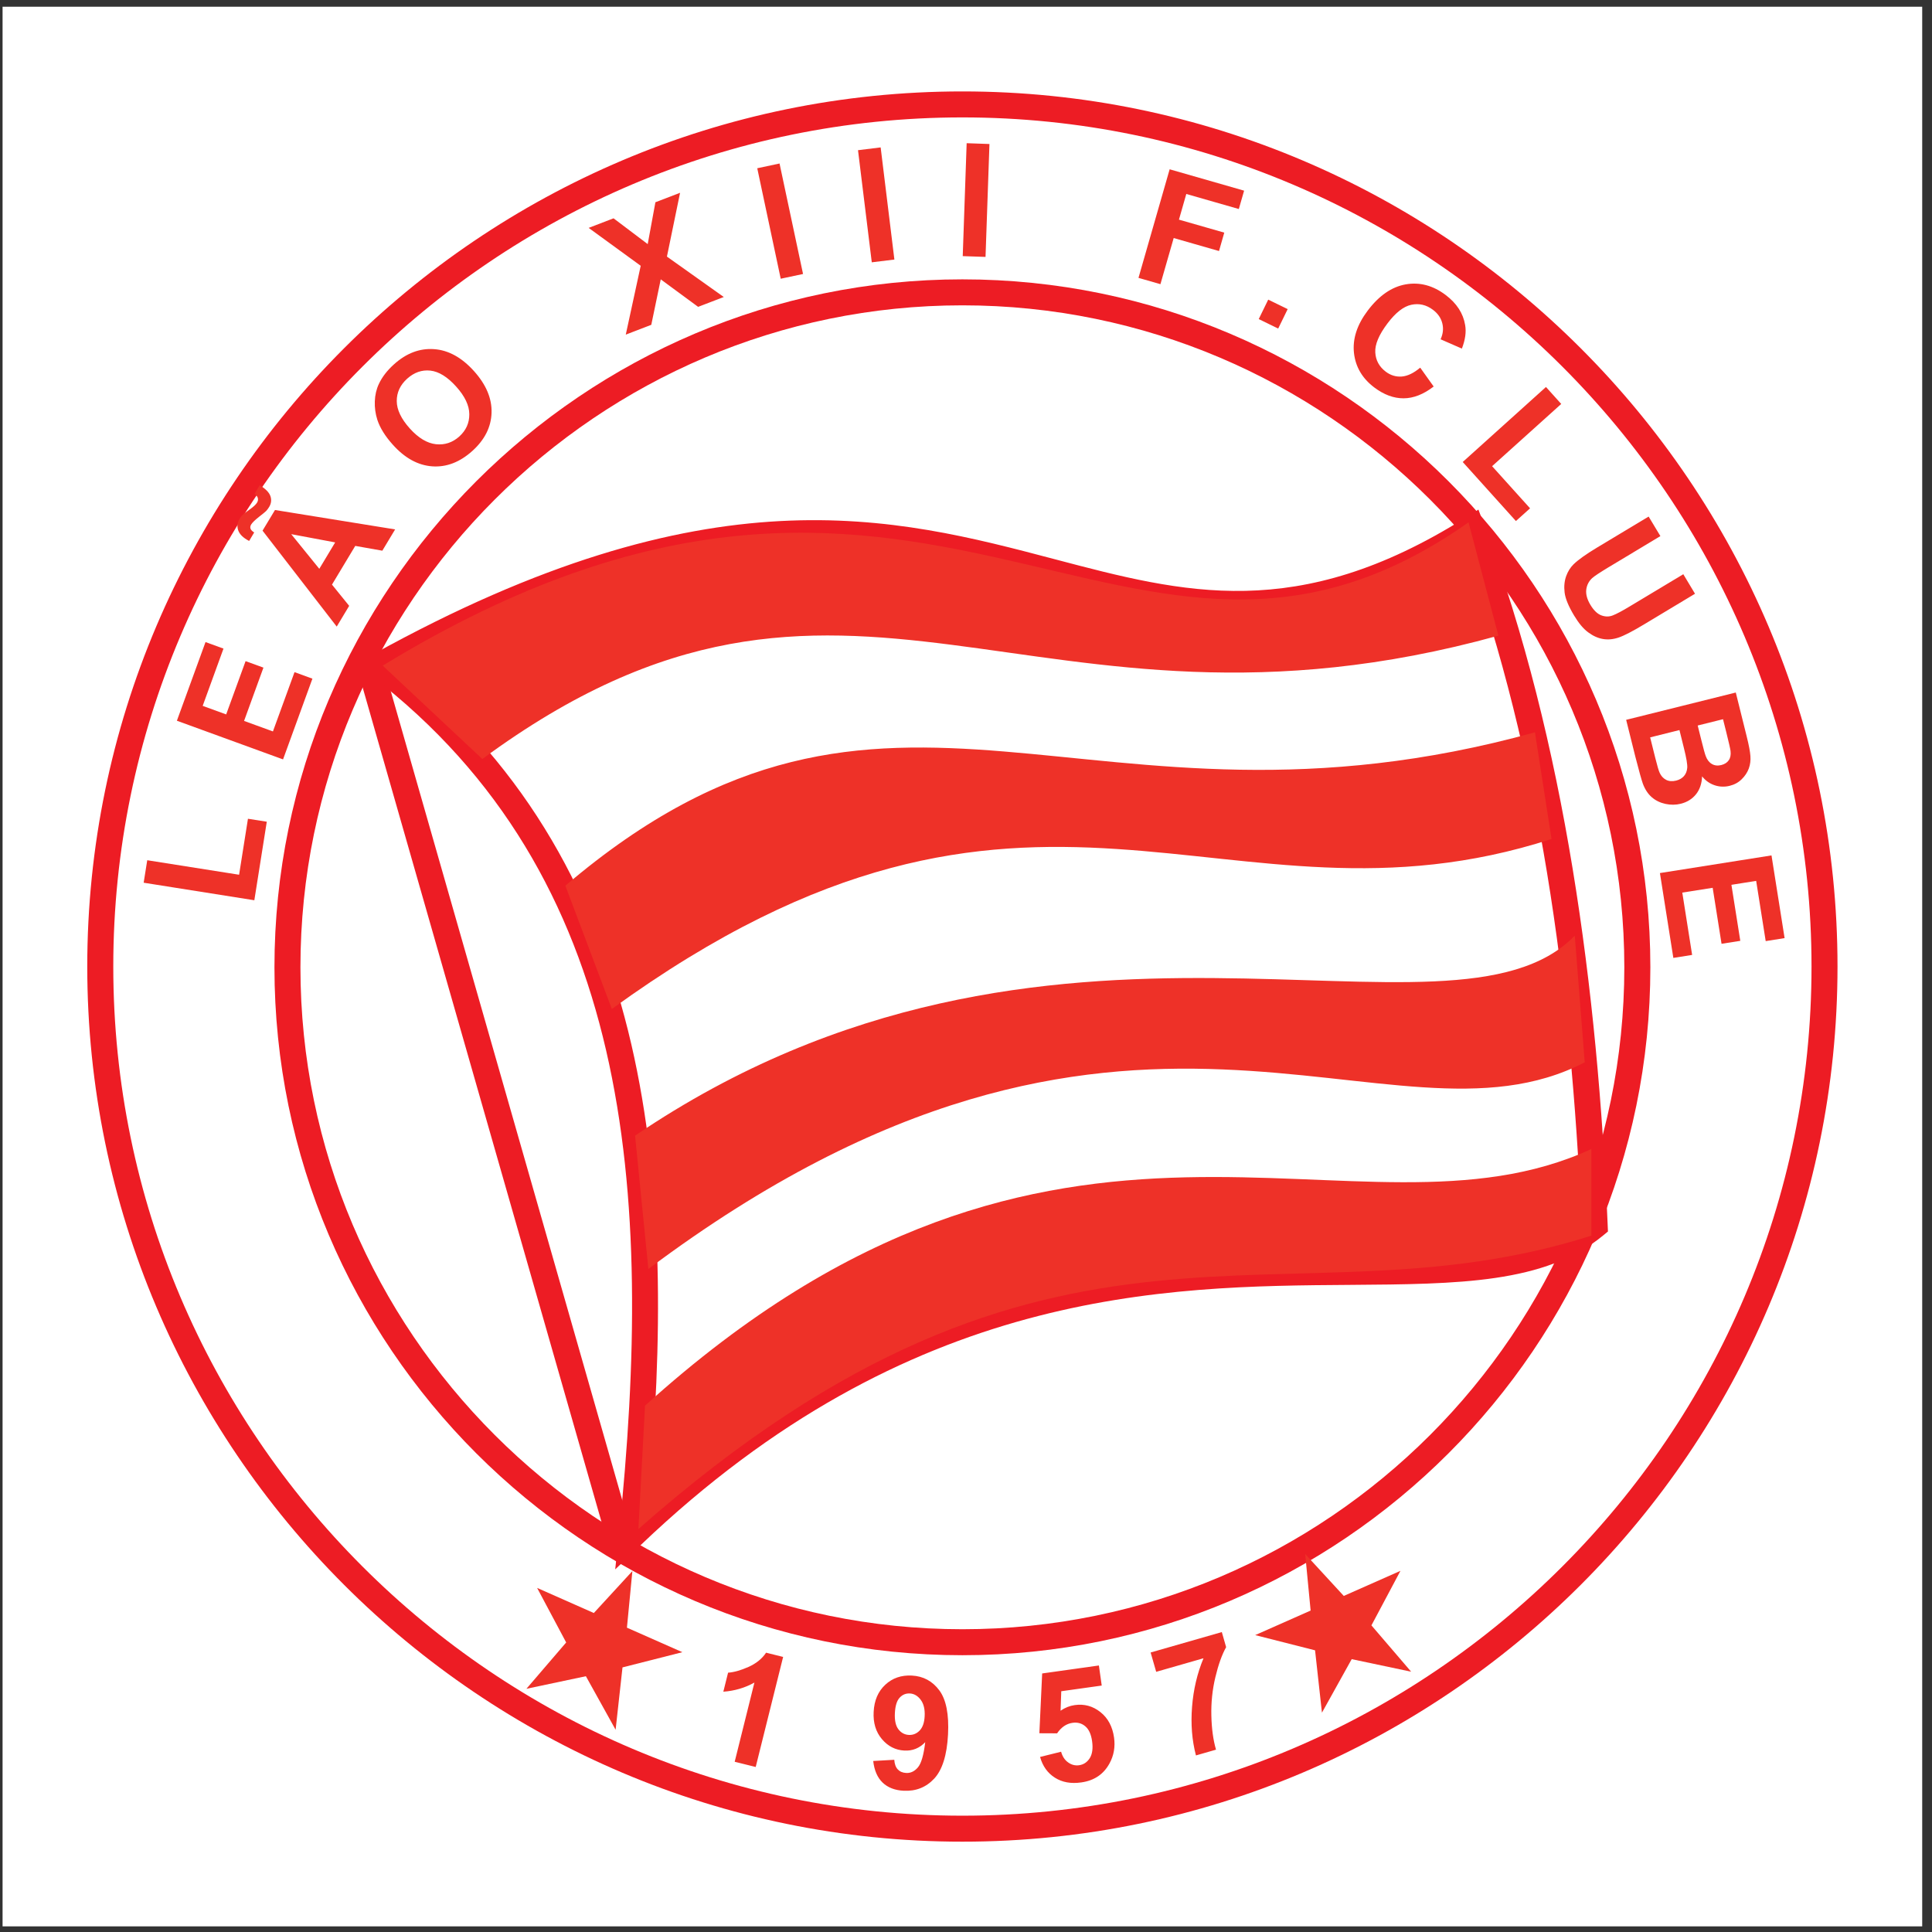 <?xml version="1.0" encoding="UTF-8"?>
<svg xmlns="http://www.w3.org/2000/svg" xmlns:xlink="http://www.w3.org/1999/xlink" width="194pt" height="194pt" viewBox="0 0 194 194" version="1.1">
<rect x="0" y="0" width="194" height="194" fill="#333333" stroke="none"/>
<g id="surface1">
<path style=" stroke:none;fill-rule:evenodd;fill:rgb(100%,100%,100%);fill-opacity:1;" d="M 0.258 0.676 L 193.016 0.676 L 193.016 193.434 L 0.258 193.434 L 0.258 0.676 "/>
<path style=" stroke:none;fill-rule:nonzero;fill:rgb(92.899%,10.999%,14.099%);fill-opacity:1;" d="M 96.637 9.18 C 120.84 9.18 142.809 19.051 158.727 34.969 C 174.645 50.887 184.512 72.855 184.512 97.055 C 184.512 121.258 174.645 143.223 158.727 159.145 C 142.809 175.059 120.84 184.93 96.641 184.93 L 96.637 184.93 C 72.438 184.93 50.469 175.059 34.551 159.141 C 18.633 143.223 8.766 121.258 8.762 97.055 C 8.766 72.855 18.633 50.887 34.551 34.969 C 50.469 19.051 72.438 9.18 96.637 9.18 Z M 96.637 11.789 C 73.156 11.789 51.844 21.367 36.395 36.812 C 20.949 52.258 11.375 73.574 11.375 97.055 C 11.375 120.535 20.949 141.852 36.395 157.297 C 51.844 172.742 73.156 182.32 96.637 182.32 L 96.641 182.32 C 120.117 182.32 141.434 172.742 156.879 157.297 C 172.324 141.852 181.902 120.535 181.902 97.055 C 181.902 73.574 172.324 52.258 156.879 36.812 C 141.434 21.367 120.117 11.789 96.637 11.789 "/>
<path style=" stroke:none;fill-rule:nonzero;fill:rgb(92.899%,10.999%,14.099%);fill-opacity:1;" d="M 96.637 28.051 C 115.664 28.051 132.934 35.809 145.445 48.32 C 157.961 60.836 165.719 78.105 165.719 97.129 C 165.719 116.152 157.961 133.426 145.445 145.938 C 132.934 158.449 115.664 166.207 96.641 166.207 L 96.637 166.207 C 77.613 166.207 60.344 158.449 47.828 145.938 C 35.316 133.422 27.559 116.152 27.559 97.129 C 27.559 78.105 35.316 60.836 47.828 48.32 C 60.344 35.809 77.613 28.051 96.637 28.051 Z M 96.637 30.66 C 78.332 30.66 61.715 38.125 49.676 50.164 C 37.633 62.207 30.168 78.824 30.168 97.129 C 30.168 115.434 37.633 132.051 49.676 144.09 C 61.715 156.133 78.332 163.598 96.637 163.598 L 96.641 163.598 C 114.941 163.598 131.559 156.133 143.602 144.094 C 155.641 132.051 163.105 115.434 163.105 97.129 C 163.105 78.824 155.641 62.207 143.602 50.164 C 131.559 38.125 114.941 30.66 96.637 30.66 "/>
<path style=" stroke:none;fill-rule:nonzero;fill:rgb(92.899%,10.999%,14.099%);fill-opacity:1;" d="M 38.02 65.145 L 63.691 154.852 L 61.184 155.562 L 35.508 65.859 L 38.02 65.145 "/>
<path style=" stroke:none;fill-rule:nonzero;fill:rgb(92.899%,10.999%,14.099%);fill-opacity:1;" d="M 147.117 55.055 C 130.078 65.219 118.453 62.152 105.305 58.688 C 89.859 54.609 72.23 49.965 40.449 67.043 C 53.059 77.316 60.012 90.25 63.395 104.867 C 66.656 118.969 66.582 134.609 65.07 150.914 C 91.918 126.719 116.996 126.539 135.621 126.41 C 145.594 126.34 153.648 126.281 158.797 122.465 C 158.285 110.918 157.238 99.152 155.344 87.633 C 153.5 76.426 150.852 65.426 147.117 55.055 Z M 105.969 56.168 C 118.887 59.574 130.27 62.578 147.102 52.016 L 148.453 51.168 L 149.012 52.664 C 153.102 63.645 155.957 75.32 157.914 87.219 C 159.871 99.117 160.934 111.211 161.434 123.023 L 161.461 123.66 L 160.953 124.078 C 155.113 128.883 146.445 128.941 135.633 129.02 C 116.863 129.152 91.387 129.332 64.336 155.145 L 61.777 157.586 L 62.145 154.07 C 63.938 136.785 64.27 120.207 60.855 105.445 C 57.465 90.805 50.367 77.922 37.301 67.871 L 35.73 66.66 L 37.469 65.699 C 71.25 47.012 89.773 51.895 105.969 56.168 "/>
<path style=" stroke:none;fill-rule:evenodd;fill:rgb(93.3%,19.199%,15.7%);fill-opacity:1;" d="M 38.43 66.84 L 48.434 76.215 C 85.219 49.102 103.336 76.883 150.461 63.828 L 147.461 52.449 C 113.117 76.66 93.445 33.258 38.43 66.84 "/>
<path style=" stroke:none;fill-rule:evenodd;fill:rgb(93.3%,19.199%,15.7%);fill-opacity:1;" d="M 56.77 88.934 C 89.555 61.039 109.004 86.031 154.129 73.535 L 155.797 84.246 C 122.676 94.957 103.891 70.523 61.438 101.316 L 56.77 88.934 "/>
<path style=" stroke:none;fill-rule:evenodd;fill:rgb(93.3%,19.199%,15.7%);fill-opacity:1;" d="M 63.77 114.035 C 105.473 85.738 145.652 106.832 158.129 93.953 L 159.129 106.672 C 139.348 116.938 113.227 91.387 65.105 127.426 L 63.77 114.035 "/>
<path style=" stroke:none;fill-rule:evenodd;fill:rgb(93.3%,19.199%,15.7%);fill-opacity:1;" d="M 64.77 141.148 C 106.449 103.438 136.121 126.309 159.797 115.375 L 159.797 124.078 C 128.898 133.898 106.004 116.602 64.105 153.535 L 64.77 141.148 "/>
<path style=" stroke:none;fill-rule:evenodd;fill:rgb(93.3%,19.199%,15.7%);fill-opacity:1;" d="M 25.539 90.398 L 14.426 88.637 L 14.785 86.379 L 24.008 87.836 L 24.898 82.215 L 26.789 82.512 Z M 28.422 76.254 L 17.762 72.371 L 20.637 64.473 L 22.441 65.129 L 20.352 70.879 L 22.711 71.738 L 24.66 66.387 L 26.453 67.039 L 24.508 72.391 L 27.406 73.445 L 29.574 67.492 L 31.371 68.148 Z M 39.676 53.16 L 38.391 55.297 L 35.672 54.816 L 33.336 58.703 L 35.062 60.836 L 33.812 62.918 L 26.363 53.285 L 27.613 51.211 Z M 33.656 54.465 L 29.242 53.637 L 32.062 57.117 Z M 25.523 53.469 L 25.016 54.32 C 24.91 54.262 24.832 54.219 24.77 54.18 C 24.309 53.902 24.016 53.574 23.902 53.199 C 23.789 52.824 23.84 52.461 24.051 52.105 C 24.145 51.953 24.246 51.816 24.359 51.703 C 24.473 51.594 24.711 51.406 25.082 51.152 C 25.449 50.891 25.695 50.664 25.812 50.469 C 25.898 50.324 25.926 50.18 25.895 50.031 C 25.863 49.883 25.75 49.73 25.559 49.586 L 26.078 48.723 C 26.668 49.082 27.031 49.449 27.156 49.824 C 27.281 50.195 27.238 50.555 27.031 50.898 C 26.941 51.051 26.836 51.188 26.719 51.316 C 26.633 51.402 26.387 51.605 25.988 51.914 C 25.59 52.23 25.336 52.48 25.223 52.664 C 25.137 52.805 25.113 52.941 25.152 53.074 C 25.191 53.207 25.316 53.336 25.523 53.469 Z M 39.453 44.664 C 38.68 43.805 38.16 42.973 37.891 42.156 C 37.699 41.555 37.613 40.934 37.637 40.293 C 37.66 39.656 37.797 39.074 38.043 38.555 C 38.367 37.859 38.875 37.203 39.559 36.586 C 40.801 35.465 42.141 34.957 43.582 35.059 C 45.02 35.156 46.359 35.891 47.594 37.262 C 48.82 38.625 49.406 40.023 49.359 41.457 C 49.312 42.891 48.668 44.164 47.43 45.281 C 46.176 46.41 44.836 46.926 43.41 46.828 C 41.98 46.727 40.66 46.008 39.453 44.664 Z M 41.156 43.031 C 42.016 43.984 42.891 44.508 43.773 44.605 C 44.656 44.699 45.438 44.441 46.117 43.832 C 46.793 43.223 47.133 42.477 47.125 41.594 C 47.121 40.715 46.68 39.785 45.797 38.809 C 44.93 37.844 44.07 37.312 43.219 37.215 C 42.363 37.121 41.59 37.395 40.887 38.023 C 40.184 38.656 39.836 39.406 39.84 40.273 C 39.844 41.141 40.281 42.059 41.156 43.031 Z M 62.836 33.602 L 64.336 26.688 L 59.109 22.883 L 61.609 21.922 L 65.039 24.512 L 65.812 20.309 L 68.289 19.359 L 66.969 25.766 L 72.68 29.824 L 70.102 30.812 L 66.348 28.051 L 65.398 32.617 Z M 78.395 27.988 L 76.039 16.895 L 78.277 16.418 L 80.637 27.512 Z M 87.539 26.34 L 86.156 15.082 L 88.43 14.801 L 89.809 26.062 Z M 96.672 25.719 L 97.066 14.379 L 99.355 14.461 L 98.961 25.797 Z M 114.32 27.902 L 117.449 17 L 124.926 19.145 L 124.395 20.988 L 119.121 19.477 L 118.383 22.055 L 122.934 23.359 L 122.406 25.207 L 117.855 23.902 L 116.523 28.535 Z M 126.395 32.039 L 127.348 30.086 L 129.301 31.039 L 128.348 32.992 Z M 142.609 36.918 L 143.961 38.812 C 142.941 39.598 141.938 39.992 140.941 39.996 C 139.949 40 138.965 39.637 137.992 38.902 C 136.793 37.996 136.113 36.84 135.957 35.438 C 135.805 34.031 136.262 32.613 137.336 31.191 C 138.473 29.684 139.742 28.805 141.152 28.555 C 142.559 28.309 143.895 28.664 145.164 29.621 C 146.27 30.453 146.926 31.461 147.121 32.637 C 147.246 33.336 147.133 34.121 146.793 35.004 L 144.656 34.07 C 144.906 33.523 144.961 32.98 144.824 32.453 C 144.691 31.926 144.379 31.48 143.895 31.113 C 143.223 30.605 142.496 30.438 141.715 30.605 C 140.934 30.77 140.137 31.395 139.324 32.473 C 138.461 33.617 138.051 34.59 138.098 35.387 C 138.141 36.184 138.496 36.828 139.152 37.324 C 139.641 37.691 140.176 37.852 140.758 37.809 C 141.34 37.762 141.957 37.465 142.609 36.918 Z M 146.879 46.391 L 155.238 38.859 L 156.77 40.562 L 149.828 46.812 L 153.641 51.043 L 152.219 52.32 Z M 165.547 51.871 L 166.727 53.832 L 161.461 56.996 C 160.629 57.5 160.098 57.852 159.879 58.047 C 159.531 58.371 159.336 58.762 159.281 59.223 C 159.23 59.684 159.371 60.188 159.699 60.734 C 160.035 61.293 160.402 61.645 160.801 61.793 C 161.195 61.938 161.578 61.941 161.941 61.797 C 162.312 61.656 162.879 61.355 163.648 60.891 L 169.027 57.66 L 170.203 59.621 L 165.098 62.691 C 163.93 63.395 163.074 63.836 162.527 64.02 C 161.98 64.203 161.461 64.25 160.957 64.164 C 160.453 64.078 159.961 63.855 159.477 63.496 C 158.992 63.141 158.52 62.574 158.059 61.805 C 157.5 60.875 157.184 60.105 157.109 59.496 C 157.035 58.891 157.09 58.344 157.262 57.859 C 157.438 57.375 157.688 56.977 158.012 56.66 C 158.488 56.199 159.273 55.641 160.359 54.988 Z M 174.297 69.539 L 175.391 73.938 C 175.609 74.809 175.734 75.469 175.766 75.914 C 175.801 76.359 175.746 76.781 175.602 77.176 C 175.453 77.57 175.219 77.926 174.891 78.246 C 174.566 78.57 174.16 78.789 173.688 78.906 C 173.172 79.035 172.664 79.016 172.164 78.848 C 171.664 78.676 171.246 78.379 170.914 77.957 C 170.887 78.676 170.684 79.277 170.305 79.754 C 169.922 80.23 169.414 80.547 168.777 80.707 C 168.277 80.832 167.762 80.836 167.23 80.723 C 166.699 80.605 166.242 80.383 165.859 80.051 C 165.477 79.719 165.18 79.266 164.965 78.691 C 164.836 78.328 164.586 77.441 164.223 76.027 L 163.289 72.281 Z M 173.016 72.219 L 170.473 72.852 L 170.836 74.309 C 171.051 75.176 171.199 75.711 171.277 75.914 C 171.414 76.281 171.617 76.551 171.891 76.711 C 172.164 76.875 172.477 76.91 172.836 76.824 C 173.176 76.738 173.43 76.578 173.594 76.336 C 173.762 76.094 173.816 75.781 173.77 75.402 C 173.742 75.176 173.594 74.539 173.336 73.496 Z M 168.641 73.309 L 165.699 74.043 L 166.211 76.098 C 166.41 76.902 166.559 77.402 166.656 77.605 C 166.797 77.922 167.016 78.156 167.297 78.305 C 167.582 78.453 167.922 78.48 168.309 78.383 C 168.641 78.301 168.898 78.148 169.09 77.934 C 169.281 77.715 169.391 77.441 169.422 77.113 C 169.453 76.785 169.34 76.113 169.086 75.105 Z M 166.68 87.668 L 177.883 85.895 L 179.199 94.199 L 177.301 94.5 L 176.344 88.453 L 173.859 88.848 L 174.75 94.473 L 172.867 94.77 L 171.977 89.148 L 168.926 89.629 L 169.914 95.887 L 168.027 96.188 L 166.68 87.668 "/>
<path style=" stroke:none;fill-rule:evenodd;fill:rgb(93.3%,19.199%,15.7%);fill-opacity:1;" d="M 75.883 177.43 L 73.773 176.906 L 75.754 168.953 C 74.805 169.484 73.762 169.789 72.633 169.871 L 73.109 167.961 C 73.703 167.918 74.387 167.727 75.156 167.383 C 75.93 167.039 76.52 166.562 76.926 165.953 L 78.637 166.379 Z M 87.684 176.828 L 89.797 176.707 C 89.828 177.137 89.945 177.461 90.152 177.676 C 90.359 177.895 90.637 178.012 90.992 178.031 C 91.441 178.055 91.832 177.867 92.168 177.473 C 92.508 177.078 92.75 176.234 92.906 174.938 C 92.328 175.547 91.629 175.824 90.809 175.781 C 89.918 175.734 89.164 175.352 88.555 174.629 C 87.945 173.91 87.668 172.996 87.727 171.895 C 87.785 170.746 88.176 169.836 88.898 169.168 C 89.613 168.504 90.504 168.195 91.559 168.25 C 92.707 168.309 93.629 168.805 94.32 169.734 C 95.008 170.66 95.301 172.141 95.195 174.176 C 95.086 176.246 94.621 177.719 93.809 178.598 C 92.992 179.473 91.969 179.879 90.734 179.816 C 89.848 179.77 89.148 179.496 88.625 178.996 C 88.105 178.496 87.789 177.773 87.684 176.828 Z M 92.848 172.34 C 92.887 171.641 92.754 171.086 92.453 170.684 C 92.152 170.281 91.785 170.07 91.363 170.047 C 90.965 170.027 90.621 170.164 90.34 170.469 C 90.055 170.773 89.898 171.285 89.859 172.008 C 89.82 172.738 89.938 173.281 90.207 173.637 C 90.477 173.996 90.832 174.188 91.262 174.211 C 91.68 174.23 92.039 174.086 92.344 173.773 C 92.648 173.457 92.816 172.98 92.848 172.34 Z M 104.438 176.422 L 106.551 175.898 C 106.68 176.375 106.918 176.734 107.258 176.973 C 107.598 177.219 107.965 177.309 108.359 177.254 C 108.809 177.191 109.164 176.953 109.426 176.547 C 109.684 176.137 109.766 175.562 109.66 174.828 C 109.562 174.141 109.336 173.645 108.977 173.344 C 108.621 173.039 108.191 172.926 107.699 172.996 C 107.082 173.082 106.566 173.434 106.148 174.051 L 104.367 174.043 L 104.648 168.039 L 110.344 167.238 L 110.629 169.254 L 106.566 169.824 L 106.496 171.781 C 106.941 171.473 107.414 171.285 107.918 171.215 C 108.871 171.078 109.73 171.312 110.492 171.914 C 111.254 172.516 111.711 173.371 111.867 174.48 C 111.996 175.402 111.848 176.27 111.414 177.066 C 110.82 178.16 109.879 178.797 108.578 178.98 C 107.539 179.129 106.656 178.969 105.926 178.504 C 105.191 178.039 104.695 177.344 104.438 176.422 Z M 116.098 167.875 L 115.539 165.934 L 122.688 163.883 L 123.121 165.398 C 122.699 166.152 122.34 167.156 122.039 168.418 C 121.738 169.676 121.605 170.965 121.637 172.277 C 121.668 173.594 121.824 174.73 122.105 175.691 L 120.09 176.27 C 119.691 174.75 119.562 173.125 119.699 171.391 C 119.836 169.652 120.219 168.027 120.848 166.512 L 116.098 167.875 "/>
<path style=" stroke:none;fill-rule:evenodd;fill:rgb(93.3%,19.199%,15.7%);fill-opacity:1;" d="M 132.742 171.977 L 132.051 165.715 L 126.039 164.188 L 131.605 161.723 L 131.059 156.043 L 134.934 160.254 L 140.625 157.734 L 137.711 163.211 L 141.699 167.863 L 135.73 166.602 L 132.742 171.977 "/>
<path style=" stroke:none;fill-rule:evenodd;fill:rgb(93.3%,19.199%,15.7%);fill-opacity:1;" d="M 61.816 173.691 L 62.508 167.43 L 68.52 165.902 L 62.953 163.441 L 63.5 157.758 L 59.629 161.969 L 53.934 159.449 L 56.852 164.926 L 52.859 169.578 L 58.832 168.316 L 61.816 173.691 "/>
</g>
</svg>
